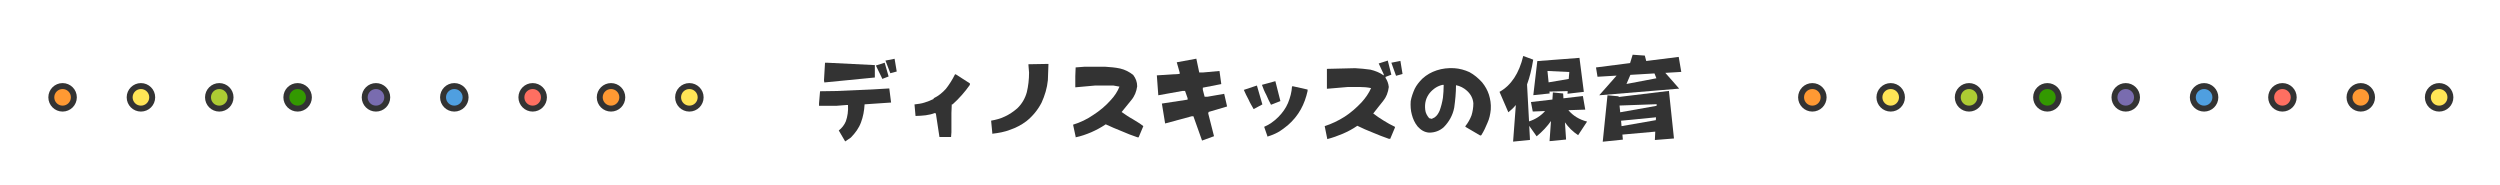 <?xml version="1.0" encoding="utf-8"?>
<!-- Generator: Adobe Illustrator 16.0.0, SVG Export Plug-In . SVG Version: 6.00 Build 0)  -->
<!DOCTYPE svg PUBLIC "-//W3C//DTD SVG 1.1//EN" "http://www.w3.org/Graphics/SVG/1.1/DTD/svg11.dtd">
<svg version="1.1" id="レイヤー_1" xmlns="http://www.w3.org/2000/svg" xmlns:xlink="http://www.w3.org/1999/xlink" x="0px"
	 y="0px" width="1053px" height="78px" viewBox="0 0 1053 78" enable-background="new 0 0 1053 78" xml:space="preserve">
<g>
	<g>
		<path fill="#333333" d="M359.9-72.448c1.332-1.044,2.376-2.376,2.988-3.888
			c0.72-2.052,1.044-4.284,0.9-6.84h-0.756L359-82.852h-7.416v-1.044l0.432-5.076
			c4.896,0,9.684-0.144,14.58-0.432c4.896-0.144,9.684-0.468,14.58-0.756l0.756,5.94
			l-11.16,0.756c-0.144,2.664-0.612,5.22-1.512,7.596
			c-0.864,2.376-2.376,4.464-4.284,6.408l-2.376,1.62L359.9-72.448z M353.672-93.58
			l0.432-7.416h0.756l20.232,1.008v5.22l-21.276,2.088L353.672-93.58z M378.188-94.336
			l-2.664-5.472l3.708-1.188l1.656,5.796l-2.7,1.044V-94.336z M379.556-101.896
			l3.852-0.756l0.9,5.364l-2.7,0.72L379.556-101.896z"/>
		<path fill="#333333" d="M400.795-79.612l-0.468-0.18c-1.224,0.468-2.448,0.756-3.816,0.936
			c-1.368,0.144-2.88,0.288-4.284,0.288l-0.432-4.86
			c1.368-0.18,2.88-0.324,4.248-0.792c1.368-0.432,2.592-0.9,3.816-1.512v-0.288
			c1.98-0.936,3.672-2.304,5.184-3.996c1.548-1.98,2.772-3.96,3.816-6.084h0.324
			l5.94,3.816v0.612c-1.08,1.512-2.124,2.88-3.348,4.248
			c-1.224,1.404-2.592,2.772-3.96,3.996h-0.324l-0.144,3.636v8.1l-0.144,1.98h-4.896
			L400.795-79.612z"/>
		<path fill="#333333" d="M424.568-71.368l-0.504-5.22c2.016-0.36,4.032-0.864,5.904-1.8
			c1.764-0.828,3.492-1.98,5.112-3.384c1.98-1.872,3.348-4.284,4.032-6.84
			c0.612-2.592,0.936-5.292,0.936-8.208l-0.288-3.528l8.46-0.144l-0.252,6.876
			c-0.324,3.312-1.296,6.48-2.664,9.468c-1.548,2.988-3.672,5.616-6.372,7.776
			c-2.088,1.584-4.464,2.808-6.804,3.6c-2.376,0.936-4.968,1.404-7.596,1.692
			L424.568-71.368z"/>
		<path fill="#333333" d="M459.667-69.856l-1.08-5.04c3.06-0.936,5.94-2.304,8.567-4.14
			c2.592-1.656,5.185-3.78,7.452-6.372c1.548-1.692,2.736-3.528,3.528-5.508l-2.592-0.468
			h-7.632l-8.388,0.756v-4.716l0.144-3.672l3.816-0.288h8.532
			c2.124,0.144,4.284,0.288,6.408,0.756c1.98,0.468,3.816,1.368,5.508,2.736
			c1.044,1.404,1.656,2.916,1.656,4.752c-0.288,2.124-1.044,4.104-2.448,5.796
			c-1.368,1.656-2.736,3.348-4.104,5.04c1.512,1.044,3.06,2.124,4.716,3.024
			c1.548,0.936,3.06,1.836,4.428,2.916l-1.98,4.716h-0.468
			c-2.268-0.756-4.572-1.656-6.696-2.592c-2.304-0.9-4.428-1.836-6.696-2.88
			c-2.017,1.368-3.996,2.412-6.12,3.348c-2.124,0.9-4.284,1.656-6.552,2.124V-69.856z"/>
		<path fill="#333333" d="M509.275-78.424h-0.756l-11.16,3.024l-1.368-8.388l10.836-1.656v-0.612
			l-1.081-3.06h-1.044l-10.224,1.836l-0.612-8.388l9.612-0.612v-0.612l-1.224-4.284
			L510.5-102.688l1.224,5.796h1.656l6.875-0.612l0.757,5.508l-7.776,1.512v0.9l0.756,2.916
			h1.225l7.02-1.224l1.225,5.328l-7.776,2.304l-0.181,0.612l2.449,9.612l-5.041,1.836
			L509.275-78.424z"/>
		<path fill="#333333" d="M532.523-85.408c-0.792-1.404-1.403-2.772-2.017-4.14l5.509-1.836
			l2.304,7.956l-3.672,1.98C533.892-82.816,533.1-84.04,532.523-85.408z M539.976-87.424
			c-0.756-1.368-1.368-2.88-1.836-4.248l5.652-1.548l2.123,8.388l-3.959,1.548
			C541.199-84.652,540.587-86.02,539.976-87.424z M540.443-70.036l-1.368-3.96
			c2.124-0.9,4.104-2.268,5.939-4.104s3.205-3.816,4.104-5.94
			c0.937-2.304,1.548-4.572,1.692-7.02h0.468l6.084,1.368v0.612
			c-0.612,2.736-1.513,5.328-2.88,7.776c-1.368,2.448-3.204,4.716-5.508,6.696
			c-1.368,1.08-2.736,2.16-4.104,2.916c-1.368,0.756-2.915,1.368-4.428,1.836V-70.036z"/>
		<path fill="#333333" d="M565.644-68.956l-1.08-5.328c2.916-0.936,5.796-2.304,8.388-3.96
			c2.593-1.692,4.896-3.672,7.2-6.12c1.656-1.836,3.023-3.816,3.96-5.94
			c-1.548-0.324-3.06-0.468-4.752-0.468c-1.656,0-3.349,0-5.004,0l-8.856,0.756v-8.388
			l11.881-0.288c2.16,0.144,4.283,0.288,6.407,0.612
			c1.979,0.468,3.96,1.224,5.652,2.448v-0.468l-2.124-4.572l3.816-1.224l1.512,5.94
			l-2.448,0.936v0.432c0.756,1.08,1.224,2.448,1.368,3.816
			c-0.288,2.304-1.045,4.284-2.412,5.94c-1.404,1.692-2.771,3.528-4.141,5.22
			c1.369,1.044,2.916,2.124,4.429,3.024c1.512,0.936,3.06,1.836,4.716,2.592v0.324
			l-1.98,4.716h-0.611c-2.268-0.756-4.428-1.656-6.696-2.592
			c-2.304-0.9-4.428-1.836-6.552-2.88c-1.98,1.368-3.96,2.412-6.12,3.348
			c-2.124,0.9-4.248,1.656-6.552,2.268V-68.956z M592.644-100.996l3.815-0.756l0.9,5.508
			l-2.736,0.756L592.644-100.996z"/>
		<path fill="#333333" d="M623.835-73.996v-0.288c1.08-1.368,1.98-2.916,2.592-4.572
			c0.469-1.548,0.757-3.204,0.757-5.04c-0.144-1.98-1.044-3.816-2.736-5.328
			c-1.368-1.224-2.916-1.98-4.571-2.304c0,3.204-0.324,6.408-0.756,9.468
			c-0.613,3.204-2.16,5.94-4.429,8.244c-1.692,1.512-3.815,2.268-6.12,2.268
			c-1.98-0.144-3.492-1.08-4.859-2.592c-1.225-1.512-1.98-3.204-2.448-5.04
			c-0.468-1.656-0.612-3.636-0.468-5.652c0.324-1.8,0.936-3.492,1.691-5.184
			c0.756-1.512,1.836-2.88,3.204-4.248c1.836-1.692,3.815-2.772,6.084-3.528
			c2.304-0.756,4.752-1.044,7.345-0.9c2.268,0.144,4.428,0.756,6.407,1.656
			c1.979,1.08,3.636,2.448,5.328,4.284c1.368,1.692,2.269,3.348,2.88,5.184
			c0.611,1.98,0.936,3.96,0.792,6.264c-0.181,1.98-0.612,3.96-1.403,5.652
			c-0.757,1.836-1.513,3.492-2.593,5.184l-0.433,0.144L623.835-73.996z M612.999-80.836
			c0.612-1.692,1.08-3.528,1.369-5.364c0.18-1.656,0.323-3.492,0.323-5.472h-0.468
			c-2.124,0.468-3.96,1.656-5.473,3.492c-1.547,1.98-2.16,4.284-1.836,7.02
			c0.145,1.368,0.756,2.448,1.656,3.528l1.08,0.288l1.225-0.612
			C611.956-78.712,612.531-79.792,612.999-80.836z"/>
		<path fill="#333333" d="M645.8-100.24c-0.08,1.8-0.24,3.4-0.4,4.84l1.28-0.32
			l0.479-8.04l3.48,0.32l0.28,6.68l2.88-0.68l1.12,6l-3.8,0.16l0.24,5.76
			l2.08-0.76l1.68,6.04l-3.521,0.64l0.48,11.28l-7.04,0.68l0.64-10.92
			l-3.64,0.64L641-81.6l4.96-1.88l0.439-7.56l-1.8,0.08
			c-0.72,2.8-1.68,4.92-2.92,6.28l-4.12-6.64c2.4-0.96,4-4.24,4.76-9.8
			L645.8-100.24z M666.56-103.52l0.32,2.76l5.4-0.92l1.039,5.72l-5.879,0.32
			L667.72-93l6.24-0.96L675-88.2l-19.72,1.04L654.56-91L661-92l0.28-3.28L656.319-95
			l-0.72-3.84l6.08-1.04L662-104L666.56-103.52z M674.479-80.28l-4.08,0.2
			l0.84,11.56l-7.119,0.72l0.92-12.04l-9.36,0.4l-0.72-3.84l10.48-1.52
			l0.199-2.6l4.24,0.44L670-85.48L673.479-86L674.479-80.28z M664.28-73.48l-5.24,4.24
			c-0.68-2.32-1.881-4.68-3.641-7L658.92-79C660.76-77.76,662.56-75.92,664.28-73.48z"
			/>
		<path fill="#333333" d="M688.12-92.24l1.479-8.36l2.72,0.32l0.44,7.48l0.56-0.16
			l1.16-10.16L697-102.88l0.92,8.6l0.56-0.16l0.601-6.28l2.56,0.2l0.641,6.68
			c1.84-2.56,3.039-5.92,3.68-10.08L709-102.96c-0.04,2.08-0.24,4.04-0.56,5.84
			l5.479-1.6l1.04,5.68l-1.92,0.16v3.04c-0.12,4.32-0.721,8.2-1.76,11.56
			c1.199,1.28,2.56,2.32,4.16,3.04l-3.641,7.16
			c-1.279-1.12-2.439-2.4-3.4-3.8c-1.039,1.68-2.119,3.04-3.319,4l-3.521-6.72
			c1.6-0.64,2.92-1.56,3.961-2.76c-1.16-3.04-1.881-6.48-2.121-10.32
			l-1.479-1.72L698-89.04l0.12-1.32l-9.84,1.08c-0.32,0.72-0.641,1.4-0.961,2
			l0.881,18.32l-6.24,0.64l1.12-13.28c-0.4,0.36-0.8,0.68-1.2,0.96
			l-3.6-5.68c2.439-0.76,5.199-3.16,8.319-7.2L688.12-92.24z M689.28-101.68
			c-1.76,4.12-4.041,7.04-6.801,8.72l-3.32-5.24
			c2.24-0.6,4.801-2.48,7.681-5.64L689.28-101.68z M700.76-77.6l-3.399,0.16
			l0.16,1.92l3.159-1.08l1.521,5.48l-12.601,2.4l-1.04-3.72l3.68-1.24
			l0.36-3.56l-2.12,0.08l-0.64-3.28L693-81.08l0.239-2.2l-3.92,0.24
			l-0.6-3.28l11.52-2.4l0.92,4.96l-4.279,0.28L697-81.92l2.92-0.6
			L700.76-77.6z M708.239-82.88c0.561-1.92,0.881-4.12,1.041-6.52
			c0.039-0.96,0.08-2.04,0.119-3.16l-2.199,0.2
			c-0.28,0.76-0.561,1.48-0.881,2.16C706.64-87.4,707.28-84.96,708.239-82.88z"/>
	</g>
</g>
<g>
	<g>
		<path fill="#FF9933" d="M32.97-81.663c-2.619,0-4.75-2.131-4.75-4.75s2.131-4.75,4.75-4.75
			s4.75,2.131,4.75,4.75S35.589-81.663,32.97-81.663z"/>
		<path fill="#333333" d="M32.97-89.913c1.93,0,3.5,1.57,3.5,3.5s-1.57,3.5-3.5,3.5s-3.5-1.57-3.5-3.5
			S31.04-89.913,32.97-89.913 M32.97-92.413c-3.313,0-6,2.686-6,6s2.687,6,6,6s6-2.686,6-6
			S36.283-92.413,32.97-92.413L32.97-92.413z"/>
	</g>
	<g>
		<path fill="#FFE556" d="M65.97-81.663c-2.619,0-4.75-2.131-4.75-4.75s2.131-4.75,4.75-4.75
			s4.75,2.131,4.75,4.75S68.589-81.663,65.97-81.663z"/>
		<path fill="#333333" d="M65.97-89.913c1.93,0,3.5,1.57,3.5,3.5s-1.57,3.5-3.5,3.5s-3.5-1.57-3.5-3.5
			S64.04-89.913,65.97-89.913 M65.97-92.413c-3.313,0-6,2.686-6,6s2.687,6,6,6s6-2.686,6-6
			S69.283-92.413,65.97-92.413L65.97-92.413z"/>
	</g>
	<g>
		<path fill="#ADCC33" d="M98.97-81.663c-2.619,0-4.75-2.131-4.75-4.75s2.131-4.75,4.75-4.75
			s4.75,2.131,4.75,4.75S101.589-81.663,98.97-81.663z"/>
		<path fill="#333333" d="M98.97-89.913c1.93,0,3.5,1.57,3.5,3.5s-1.57,3.5-3.5,3.5s-3.5-1.57-3.5-3.5
			S97.04-89.913,98.97-89.913 M98.97-92.413c-3.313,0-6,2.686-6,6s2.687,6,6,6s6-2.686,6-6
			S102.283-92.413,98.97-92.413L98.97-92.413z"/>
	</g>
	<g>
		<path fill="#339900" d="M131.97-81.663c-2.619,0-4.75-2.131-4.75-4.75s2.131-4.75,4.75-4.75
			s4.75,2.131,4.75,4.75S134.589-81.663,131.97-81.663z"/>
		<path fill="#333333" d="M131.97-89.913c1.93,0,3.5,1.57,3.5,3.5s-1.57,3.5-3.5,3.5s-3.5-1.57-3.5-3.5
			S130.04-89.913,131.97-89.913 M131.97-92.413c-3.313,0-6,2.686-6,6s2.687,6,6,6s6-2.686,6-6
			S135.283-92.413,131.97-92.413L131.97-92.413z"/>
	</g>
	<g>
		<path fill="#796CAF" d="M164.97-81.663c-2.619,0-4.75-2.131-4.75-4.75s2.131-4.75,4.75-4.75
			s4.75,2.131,4.75,4.75S167.589-81.663,164.97-81.663z"/>
		<path fill="#333333" d="M164.97-89.913c1.93,0,3.5,1.57,3.5,3.5s-1.57,3.5-3.5,3.5s-3.5-1.57-3.5-3.5
			S163.04-89.913,164.97-89.913 M164.97-92.413c-3.313,0-6,2.686-6,6s2.687,6,6,6s6-2.686,6-6
			S168.283-92.413,164.97-92.413L164.97-92.413z"/>
	</g>
	<g>
		<path fill="#4F9FE0" d="M197.97-81.663c-2.619,0-4.75-2.131-4.75-4.75s2.131-4.75,4.75-4.75
			s4.75,2.131,4.75,4.75S200.589-81.663,197.97-81.663z"/>
		<path fill="#333333" d="M197.97-89.913c1.93,0,3.5,1.57,3.5,3.5s-1.57,3.5-3.5,3.5s-3.5-1.57-3.5-3.5
			S196.04-89.913,197.97-89.913 M197.97-92.413c-3.313,0-6,2.686-6,6s2.687,6,6,6s6-2.686,6-6
			S201.283-92.413,197.97-92.413L197.97-92.413z"/>
	</g>
	<g>
		<path fill="#FF6F61" d="M230.97-81.663c-2.619,0-4.75-2.131-4.75-4.75s2.131-4.75,4.75-4.75
			s4.75,2.131,4.75,4.75S233.589-81.663,230.97-81.663z"/>
		<path fill="#333333" d="M230.97-89.913c1.93,0,3.5,1.57,3.5,3.5s-1.57,3.5-3.5,3.5s-3.5-1.57-3.5-3.5
			S229.04-89.913,230.97-89.913 M230.97-92.413c-3.313,0-6,2.686-6,6s2.687,6,6,6s6-2.686,6-6
			S234.283-92.413,230.97-92.413L230.97-92.413z"/>
	</g>
	<g>
		<path fill="#FF9933" d="M263.97-81.663c-2.619,0-4.75-2.131-4.75-4.75s2.131-4.75,4.75-4.75
			s4.75,2.131,4.75,4.75S266.589-81.663,263.97-81.663z"/>
		<path fill="#333333" d="M263.97-89.913c1.93,0,3.5,1.57,3.5,3.5s-1.57,3.5-3.5,3.5s-3.5-1.57-3.5-3.5
			S262.04-89.913,263.97-89.913 M263.97-92.413c-3.313,0-6,2.686-6,6s2.687,6,6,6s6-2.686,6-6
			S267.283-92.413,263.97-92.413L263.97-92.413z"/>
	</g>
	<g>
		<path fill="#FFE556" d="M296.97-81.663c-2.619,0-4.75-2.131-4.75-4.75s2.131-4.75,4.75-4.75
			s4.75,2.131,4.75,4.75S299.589-81.663,296.97-81.663z"/>
		<path fill="#333333" d="M296.97-89.913c1.93,0,3.5,1.57,3.5,3.5s-1.57,3.5-3.5,3.5s-3.5-1.57-3.5-3.5
			S295.04-89.913,296.97-89.913 M296.97-92.413c-3.313,0-6,2.686-6,6s2.687,6,6,6s6-2.686,6-6
			S300.283-92.413,296.97-92.413L296.97-92.413z"/>
	</g>
</g>
<g>
	<g>
		<path fill="#FF9933" d="M769.97-81.663c-2.619,0-4.75-2.131-4.75-4.75s2.131-4.75,4.75-4.75
			s4.75,2.131,4.75,4.75S772.589-81.663,769.97-81.663z"/>
		<path fill="#333333" d="M769.97-89.913c1.93,0,3.5,1.57,3.5,3.5s-1.57,3.5-3.5,3.5s-3.5-1.57-3.5-3.5
			S768.04-89.913,769.97-89.913 M769.97-92.413c-3.313,0-6,2.686-6,6s2.687,6,6,6s6-2.686,6-6
			S773.283-92.413,769.97-92.413L769.97-92.413z"/>
	</g>
	<g>
		<path fill="#FFE556" d="M802.97-81.663c-2.619,0-4.75-2.131-4.75-4.75s2.131-4.75,4.75-4.75
			s4.75,2.131,4.75,4.75S805.589-81.663,802.97-81.663z"/>
		<path fill="#333333" d="M802.97-89.913c1.93,0,3.5,1.57,3.5,3.5s-1.57,3.5-3.5,3.5s-3.5-1.57-3.5-3.5
			S801.04-89.913,802.97-89.913 M802.97-92.413c-3.313,0-6,2.686-6,6s2.687,6,6,6s6-2.686,6-6
			S806.283-92.413,802.97-92.413L802.97-92.413z"/>
	</g>
	<g>
		<path fill="#ADCC33" d="M835.97-81.663c-2.619,0-4.75-2.131-4.75-4.75s2.131-4.75,4.75-4.75
			s4.75,2.131,4.75,4.75S838.589-81.663,835.97-81.663z"/>
		<path fill="#333333" d="M835.97-89.913c1.93,0,3.5,1.57,3.5,3.5s-1.57,3.5-3.5,3.5s-3.5-1.57-3.5-3.5
			S834.04-89.913,835.97-89.913 M835.97-92.413c-3.313,0-6,2.686-6,6s2.687,6,6,6s6-2.686,6-6
			S839.283-92.413,835.97-92.413L835.97-92.413z"/>
	</g>
	<g>
		<path fill="#339900" d="M868.97-81.663c-2.619,0-4.75-2.131-4.75-4.75s2.131-4.75,4.75-4.75
			s4.75,2.131,4.75,4.75S871.589-81.663,868.97-81.663z"/>
		<path fill="#333333" d="M868.97-89.913c1.93,0,3.5,1.57,3.5,3.5s-1.57,3.5-3.5,3.5s-3.5-1.57-3.5-3.5
			S867.04-89.913,868.97-89.913 M868.97-92.413c-3.313,0-6,2.686-6,6s2.687,6,6,6s6-2.686,6-6
			S872.283-92.413,868.97-92.413L868.97-92.413z"/>
	</g>
	<g>
		<path fill="#796CAF" d="M901.97-81.663c-2.619,0-4.75-2.131-4.75-4.75s2.131-4.75,4.75-4.75
			s4.75,2.131,4.75,4.75S904.589-81.663,901.97-81.663z"/>
		<path fill="#333333" d="M901.97-89.913c1.93,0,3.5,1.57,3.5,3.5s-1.57,3.5-3.5,3.5s-3.5-1.57-3.5-3.5
			S900.04-89.913,901.97-89.913 M901.97-92.413c-3.313,0-6,2.686-6,6s2.687,6,6,6s6-2.686,6-6
			S905.283-92.413,901.97-92.413L901.97-92.413z"/>
	</g>
	<g>
		<path fill="#4F9FE0" d="M934.97-81.663c-2.619,0-4.75-2.131-4.75-4.75s2.131-4.75,4.75-4.75
			s4.75,2.131,4.75,4.75S937.589-81.663,934.97-81.663z"/>
		<path fill="#333333" d="M934.97-89.913c1.93,0,3.5,1.57,3.5,3.5s-1.57,3.5-3.5,3.5s-3.5-1.57-3.5-3.5
			S933.04-89.913,934.97-89.913 M934.97-92.413c-3.313,0-6,2.686-6,6s2.687,6,6,6s6-2.686,6-6
			S938.283-92.413,934.97-92.413L934.97-92.413z"/>
	</g>
	<g>
		<path fill="#FF6F61" d="M967.97-81.663c-2.619,0-4.75-2.131-4.75-4.75s2.131-4.75,4.75-4.75
			s4.75,2.131,4.75,4.75S970.589-81.663,967.97-81.663z"/>
		<path fill="#333333" d="M967.97-89.913c1.93,0,3.5,1.57,3.5,3.5s-1.57,3.5-3.5,3.5s-3.5-1.57-3.5-3.5
			S966.04-89.913,967.97-89.913 M967.97-92.413c-3.313,0-6,2.686-6,6s2.687,6,6,6s6-2.686,6-6
			S971.283-92.413,967.97-92.413L967.97-92.413z"/>
	</g>
	<g>
		<path fill="#FF9933" d="M1000.97-81.663c-2.619,0-4.75-2.131-4.75-4.75s2.131-4.75,4.75-4.75
			s4.75,2.131,4.75,4.75S1003.589-81.663,1000.97-81.663z"/>
		<path fill="#333333" d="M1000.97-89.913c1.93,0,3.5,1.57,3.5,3.5s-1.57,3.5-3.5,3.5s-3.5-1.57-3.5-3.5
			S999.04-89.913,1000.97-89.913 M1000.97-92.413c-3.313,0-6,2.686-6,6s2.687,6,6,6s6-2.686,6-6
			S1004.283-92.413,1000.97-92.413L1000.97-92.413z"/>
	</g>
	<g>
		<path fill="#FFE556" d="M1033.97-81.663c-2.619,0-4.75-2.131-4.75-4.75s2.131-4.75,4.75-4.75
			s4.75,2.131,4.75,4.75S1036.589-81.663,1033.97-81.663z"/>
		<path fill="#333333" d="M1033.97-89.913c1.93,0,3.5,1.57,3.5,3.5s-1.57,3.5-3.5,3.5s-3.5-1.57-3.5-3.5
			S1032.04-89.913,1033.97-89.913 M1033.97-92.413c-3.313,0-6,2.686-6,6s2.687,6,6,6s6-2.686,6-6
			S1037.283-92.413,1033.97-92.413L1033.97-92.413z"/>
	</g>
</g>
<g>
	<g>
		<path fill="#333333" d="M353.292,54.961c1.332-1.045,2.376-2.377,2.988-3.889
			c0.72-2.052,1.044-4.283,0.9-6.84h-0.756l-4.032,0.324h-7.416v-1.044l0.432-5.076
			c4.896,0,9.684-0.144,14.58-0.433c4.896-0.143,9.684-0.467,14.58-0.756l0.756,5.94
			l-11.16,0.757c-0.144,2.663-0.612,5.219-1.512,7.596c-0.864,2.375-2.376,4.463-4.284,6.407
			l-2.376,1.62L353.292,54.961z M347.064,33.828l0.432-7.416h0.756l20.232,1.008v5.221
			l-21.276,2.088L347.064,33.828z M371.581,33.072l-2.664-5.472l3.708-1.188l1.656,5.797
			l-2.7,1.043V33.072z M372.949,25.513l3.852-0.756l0.9,5.364l-2.7,0.72
			L372.949,25.513z"/>
		<path fill="#333333" d="M394.188,47.797l-0.468-0.18c-1.224,0.467-2.448,0.756-3.816,0.936
			c-1.368,0.145-2.88,0.288-4.284,0.288l-0.432-4.86
			c1.368-0.18,2.88-0.324,4.248-0.792c1.368-0.432,2.592-0.899,3.816-1.512v-0.288
			c1.98-0.936,3.672-2.305,5.184-3.996c1.548-1.98,2.772-3.96,3.816-6.084h0.324
			l5.94,3.816v0.611c-1.08,1.512-2.124,2.881-3.348,4.248
			c-1.224,1.404-2.592,2.772-3.96,3.996h-0.324l-0.144,3.637v8.1l-0.144,1.98h-4.896
			L394.188,47.797z"/>
		<path fill="#333333" d="M417.96,56.041l-0.504-5.221c2.016-0.359,4.032-0.863,5.904-1.8
			c1.764-0.828,3.492-1.979,5.112-3.384c1.98-1.872,3.348-4.284,4.032-6.84
			c0.612-2.592,0.936-5.293,0.936-8.209l-0.288-3.527l8.46-0.145l-0.252,6.877
			c-0.324,3.312-1.296,6.479-2.664,9.468c-1.548,2.987-3.672,5.616-6.372,7.776
			c-2.088,1.584-4.464,2.807-6.804,3.6c-2.376,0.936-4.968,1.404-7.596,1.691
			L417.96,56.041z"/>
		<path fill="#333333" d="M453.06,57.553l-1.08-5.04c3.06-0.937,5.94-2.304,8.567-4.14
			C463.14,46.717,465.732,44.593,468,42c1.548-1.691,2.736-3.527,3.528-5.508l-2.592-0.468
			h-7.632l-8.388,0.757v-4.717l0.144-3.672l3.816-0.288h8.532
			c2.124,0.144,4.284,0.288,6.408,0.757c1.98,0.467,3.816,1.367,5.508,2.735
			c1.044,1.403,1.656,2.916,1.656,4.752c-0.288,2.124-1.044,4.104-2.448,5.796
			c-1.368,1.656-2.736,3.348-4.104,5.04c1.512,1.044,3.06,2.124,4.716,3.024
			c1.548,0.936,3.06,1.836,4.428,2.916l-1.98,4.716h-0.468
			c-2.268-0.757-4.572-1.656-6.696-2.593c-2.304-0.899-4.428-1.836-6.696-2.879
			c-2.017,1.367-3.996,2.412-6.12,3.348c-2.124,0.899-4.284,1.656-6.552,2.124V57.553z"/>
		<path fill="#333333" d="M502.668,48.984h-0.756l-11.16,3.024l-1.368-8.388l10.836-1.656v-0.612
			l-1.08-3.06h-1.044l-10.224,1.836l-0.612-8.389l9.612-0.611v-0.612l-1.224-4.284
			l8.244-1.512l1.224,5.796h1.655l6.877-0.612l0.756,5.508l-7.775,1.513v0.899
			l0.756,2.916h1.224l7.02-1.224l1.224,5.328l-7.775,2.304l-0.18,0.612l2.447,9.612
			l-5.039,1.836L502.668,48.984z"/>
		<path fill="#333333" d="M525.916,42c-0.792-1.403-1.404-2.771-2.016-4.139l5.508-1.837
			l2.304,7.956l-3.672,1.98C527.284,44.593,526.492,43.369,525.916,42z M533.368,39.984
			c-0.757-1.367-1.368-2.88-1.837-4.248l5.652-1.548l2.125,8.388L535.348,44.125
			C534.592,42.757,533.98,41.389,533.368,39.984z M533.836,57.373l-1.368-3.961
			c2.124-0.899,4.104-2.268,5.94-4.104s3.203-3.816,4.104-5.939
			c0.936-2.305,1.549-4.572,1.692-7.021h0.468l6.084,1.368v0.611
			c-0.611,2.736-1.512,5.328-2.88,7.776s-3.204,4.716-5.509,6.696
			c-1.367,1.08-2.735,2.16-4.104,2.916c-1.367,0.756-2.916,1.367-4.428,1.836V57.373z"/>
		<path fill="#333333" d="M559.036,58.453L557.956,53.125c2.916-0.937,5.796-2.305,8.388-3.961
			c2.592-1.691,4.896-3.672,7.2-6.119c1.655-1.836,3.024-3.816,3.96-5.94
			c-1.548-0.323-3.061-0.468-4.752-0.468c-1.656,0-3.348,0-5.004,0l-8.855,0.756v-8.389
			l11.879-0.287c2.16,0.145,4.284,0.287,6.408,0.611c1.98,0.469,3.96,1.225,5.652,2.448
			v-0.468l-2.124-4.572l3.815-1.224l1.512,5.94l-2.447,0.936v0.432
			c0.756,1.08,1.225,2.448,1.368,3.816c-0.288,2.304-1.044,4.283-2.412,5.939
			c-1.404,1.692-2.772,3.528-4.14,5.221c1.367,1.044,2.916,2.123,4.428,3.023
			c1.512,0.937,3.06,1.836,4.716,2.592v0.324l-1.979,4.717h-0.612
			c-2.269-0.756-4.429-1.656-6.696-2.592c-2.304-0.9-4.428-1.837-6.552-2.881
			c-1.979,1.368-3.96,2.412-6.12,3.348c-2.124,0.9-4.248,1.656-6.552,2.268V58.453z
			 M586.035,26.412l3.816-0.756l0.9,5.508l-2.736,0.756L586.035,26.412z"/>
		<path fill="#333333" d="M617.228,53.412V53.125c1.08-1.368,1.98-2.916,2.592-4.572
			c0.469-1.549,0.757-3.204,0.757-5.04c-0.144-1.979-1.044-3.815-2.736-5.328
			c-1.368-1.224-2.916-1.979-4.571-2.304c0,3.203-0.324,6.408-0.756,9.468
			c-0.613,3.204-2.16,5.94-4.429,8.244c-1.692,1.512-3.815,2.269-6.12,2.269
			c-1.98-0.145-3.492-1.08-4.859-2.593c-1.225-1.512-1.98-3.204-2.448-5.04
			c-0.468-1.656-0.612-3.636-0.468-5.652c0.324-1.8,0.936-3.492,1.691-5.184
			c0.756-1.512,1.836-2.88,3.204-4.248c1.836-1.691,3.815-2.771,6.084-3.527
			c2.304-0.756,4.752-1.045,7.345-0.9c2.268,0.145,4.428,0.756,6.407,1.656
			c1.979,1.08,3.636,2.447,5.328,4.283c1.368,1.692,2.269,3.348,2.88,5.185
			c0.611,1.979,0.936,3.96,0.792,6.264c-0.181,1.979-0.612,3.96-1.403,5.652
			c-0.757,1.836-1.513,3.491-2.593,5.184l-0.433,0.144L617.228,53.412z M606.392,46.572
			c0.612-1.691,1.08-3.527,1.369-5.363c0.18-1.656,0.323-3.492,0.323-5.473h-0.468
			c-2.124,0.469-3.96,1.656-5.473,3.492c-1.547,1.98-2.16,4.284-1.836,7.02
			c0.145,1.369,0.756,2.449,1.656,3.528l1.08,0.288l1.225-0.611
			C605.349,48.697,605.924,47.617,606.392,46.572z"/>
		<path fill="#333333" d="M645.792,25.129c-0.64,3.959-1.479,7.439-2.6,10.439l0.84,15.561
			c2.721-0.881,5-2.36,6.76-4.36l-5.199,0.2l-0.76-4l9.039-1.041l0.2-3l4.32,0.441
			l0.12,2.039l8.199-0.96l1,5.72l-7.119,0.24c2,2.36,4.6,3.961,7.88,4.801
			l-3.761,5.719c-2.199-1.439-4.039-3.239-5.56-5.398l0.479,7.239l-6.959,0.68
			l0.6-8.479c-1.6,2.279-3.6,4.439-6.04,6.439l-3.12-4.399l0.32,5.919
			l-7.12,0.721l1.16-15.439c-0.96,1.199-2.04,2.199-3.16,3.08l-3.72-8.601
			c4.88-2.72,8.24-7.761,10-15.12L645.792,25.129z M667.112,38.688l-6.88,0.8
			l0.08-1.119l-7.681,0.199l0.08,0.801l-6.879,0.719l1.68-14.359l17.76-1.359
			L667.112,38.688z M660.753,33.248l0.239-2.92l-9.2-0.439l0.48,4.8L660.753,33.248z"/>
		<path fill="#333333" d="M692.792,23.408l0.601,2.28l13.68-1.72l1.08,6.32l-6.72,0.399
			l5.84,6.64l-33.68,2.801l7.32-8.28l-8.041,0.479l-0.64-3.92l14.36-1.84
			l1.08-3.52L692.792,23.408z M681.753,40.568l0.039,0.28l21.16-2.56l2.12,20.039
			l-8.04,0.641l0.16-3.521l-13.84,1.24l0.199,2.12l-8.479,0.88l2-19.56L681.753,40.568
			z M697.753,44.568l0.039-0.68l-15.64,0.56l0.28,2.841L697.753,44.568z M697.433,50.608
			l0.08-1.2l-14.721,1.44l0.2,2.28L697.433,50.608z M685.072,35.369l12.601-2.4
			l-0.801-2.041l-10.16,0.602L685.072,35.369z"/>
	</g>
</g>
<g>
	<g>
		<path fill="#FF9933" d="M26.362,45.746c-2.619,0-4.75-2.131-4.75-4.75s2.131-4.75,4.75-4.75
			s4.75,2.131,4.75,4.75S28.981,45.746,26.362,45.746z"/>
		<path fill="#333333" d="M26.362,37.496c1.93,0,3.5,1.57,3.5,3.5s-1.57,3.5-3.5,3.5s-3.5-1.57-3.5-3.5
			S24.433,37.496,26.362,37.496 M26.362,34.996c-3.313,0-6,2.686-6,6c0,3.313,2.687,6,6,6
			s6-2.687,6-6C32.362,37.682,29.676,34.996,26.362,34.996L26.362,34.996z"/>
	</g>
	<g>
		<path fill="#FFE556" d="M59.362,45.746c-2.619,0-4.75-2.131-4.75-4.75s2.131-4.75,4.75-4.75
			s4.75,2.131,4.75,4.75S61.981,45.746,59.362,45.746z"/>
		<path fill="#333333" d="M59.362,37.496c1.93,0,3.5,1.57,3.5,3.5s-1.57,3.5-3.5,3.5s-3.5-1.57-3.5-3.5
			S57.433,37.496,59.362,37.496 M59.362,34.996c-3.313,0-6,2.686-6,6c0,3.313,2.687,6,6,6
			s6-2.687,6-6C65.362,37.682,62.676,34.996,59.362,34.996L59.362,34.996z"/>
	</g>
	<g>
		<path fill="#ADCC33" d="M92.362,45.746c-2.619,0-4.75-2.131-4.75-4.75s2.131-4.75,4.75-4.75
			s4.75,2.131,4.75,4.75S94.981,45.746,92.362,45.746z"/>
		<path fill="#333333" d="M92.362,37.496c1.93,0,3.5,1.57,3.5,3.5s-1.57,3.5-3.5,3.5s-3.5-1.57-3.5-3.5
			S90.433,37.496,92.362,37.496 M92.362,34.996c-3.313,0-6,2.686-6,6c0,3.313,2.687,6,6,6
			s6-2.687,6-6C98.362,37.682,95.676,34.996,92.362,34.996L92.362,34.996z"/>
	</g>
	<g>
		<path fill="#339900" d="M125.362,45.746c-2.619,0-4.75-2.131-4.75-4.75s2.131-4.75,4.75-4.75
			s4.75,2.131,4.75,4.75S127.981,45.746,125.362,45.746z"/>
		<path fill="#333333" d="M125.362,37.496c1.93,0,3.5,1.57,3.5,3.5s-1.57,3.5-3.5,3.5s-3.5-1.57-3.5-3.5
			S123.433,37.496,125.362,37.496 M125.362,34.996c-3.313,0-6,2.686-6,6c0,3.313,2.687,6,6,6
			s6-2.687,6-6C131.362,37.682,128.676,34.996,125.362,34.996L125.362,34.996z"/>
	</g>
	<g>
		<path fill="#796CAF" d="M158.362,45.746c-2.619,0-4.75-2.131-4.75-4.75s2.131-4.75,4.75-4.75
			s4.75,2.131,4.75,4.75S160.981,45.746,158.362,45.746z"/>
		<path fill="#333333" d="M158.362,37.496c1.93,0,3.5,1.57,3.5,3.5s-1.57,3.5-3.5,3.5s-3.5-1.57-3.5-3.5
			S156.433,37.496,158.362,37.496 M158.362,34.996c-3.313,0-6,2.686-6,6c0,3.313,2.687,6,6,6
			s6-2.687,6-6C164.362,37.682,161.676,34.996,158.362,34.996L158.362,34.996z"/>
	</g>
	<g>
		<path fill="#4F9FE0" d="M191.362,45.746c-2.619,0-4.75-2.131-4.75-4.75s2.131-4.75,4.75-4.75
			s4.75,2.131,4.75,4.75S193.981,45.746,191.362,45.746z"/>
		<path fill="#333333" d="M191.362,37.496c1.93,0,3.5,1.57,3.5,3.5s-1.57,3.5-3.5,3.5s-3.5-1.57-3.5-3.5
			S189.433,37.496,191.362,37.496 M191.362,34.996c-3.313,0-6,2.686-6,6c0,3.313,2.687,6,6,6
			s6-2.687,6-6C197.362,37.682,194.676,34.996,191.362,34.996L191.362,34.996z"/>
	</g>
	<g>
		<path fill="#FF6F61" d="M224.362,45.746c-2.619,0-4.75-2.131-4.75-4.75s2.131-4.75,4.75-4.75
			s4.75,2.131,4.75,4.75S226.981,45.746,224.362,45.746z"/>
		<path fill="#333333" d="M224.362,37.496c1.93,0,3.5,1.57,3.5,3.5s-1.57,3.5-3.5,3.5s-3.5-1.57-3.5-3.5
			S222.433,37.496,224.362,37.496 M224.362,34.996c-3.313,0-6,2.686-6,6c0,3.313,2.687,6,6,6
			s6-2.687,6-6C230.362,37.682,227.676,34.996,224.362,34.996L224.362,34.996z"/>
	</g>
	<g>
		<path fill="#FF9933" d="M257.362,45.746c-2.619,0-4.75-2.131-4.75-4.75s2.131-4.75,4.75-4.75
			s4.75,2.131,4.75,4.75S259.981,45.746,257.362,45.746z"/>
		<path fill="#333333" d="M257.362,37.496c1.93,0,3.5,1.57,3.5,3.5s-1.57,3.5-3.5,3.5s-3.5-1.57-3.5-3.5
			S255.433,37.496,257.362,37.496 M257.362,34.996c-3.313,0-6,2.686-6,6c0,3.313,2.687,6,6,6
			s6-2.687,6-6C263.362,37.682,260.676,34.996,257.362,34.996L257.362,34.996z"/>
	</g>
	<g>
		<path fill="#FFE556" d="M290.362,45.746c-2.619,0-4.75-2.131-4.75-4.75s2.131-4.75,4.75-4.75
			s4.75,2.131,4.75,4.75S292.981,45.746,290.362,45.746z"/>
		<path fill="#333333" d="M290.362,37.496c1.93,0,3.5,1.57,3.5,3.5s-1.57,3.5-3.5,3.5s-3.5-1.57-3.5-3.5
			S288.433,37.496,290.362,37.496 M290.362,34.996c-3.313,0-6,2.686-6,6c0,3.313,2.687,6,6,6
			s6-2.687,6-6C296.362,37.682,293.676,34.996,290.362,34.996L290.362,34.996z"/>
	</g>
</g>
<g>
	<g>
		<path fill="#FF9933" d="M763.362,45.746c-2.619,0-4.75-2.131-4.75-4.75s2.131-4.75,4.75-4.75
			s4.75,2.131,4.75,4.75S765.981,45.746,763.362,45.746z"/>
		<path fill="#333333" d="M763.362,37.496c1.93,0,3.5,1.57,3.5,3.5s-1.57,3.5-3.5,3.5s-3.5-1.57-3.5-3.5
			S761.433,37.496,763.362,37.496 M763.362,34.996c-3.313,0-6,2.686-6,6c0,3.313,2.687,6,6,6
			s6-2.687,6-6C769.362,37.682,766.676,34.996,763.362,34.996L763.362,34.996z"/>
	</g>
	<g>
		<path fill="#FFE556" d="M796.362,45.746c-2.619,0-4.75-2.131-4.75-4.75s2.131-4.75,4.75-4.75
			s4.75,2.131,4.75,4.75S798.981,45.746,796.362,45.746z"/>
		<path fill="#333333" d="M796.362,37.496c1.93,0,3.5,1.57,3.5,3.5s-1.57,3.5-3.5,3.5s-3.5-1.57-3.5-3.5
			S794.433,37.496,796.362,37.496 M796.362,34.996c-3.313,0-6,2.686-6,6c0,3.313,2.687,6,6,6
			s6-2.687,6-6C802.362,37.682,799.676,34.996,796.362,34.996L796.362,34.996z"/>
	</g>
	<g>
		<path fill="#ADCC33" d="M829.362,45.746c-2.619,0-4.75-2.131-4.75-4.75s2.131-4.75,4.75-4.75
			s4.75,2.131,4.75,4.75S831.981,45.746,829.362,45.746z"/>
		<path fill="#333333" d="M829.362,37.496c1.93,0,3.5,1.57,3.5,3.5s-1.57,3.5-3.5,3.5s-3.5-1.57-3.5-3.5
			S827.433,37.496,829.362,37.496 M829.362,34.996c-3.313,0-6,2.686-6,6c0,3.313,2.687,6,6,6
			s6-2.687,6-6C835.362,37.682,832.676,34.996,829.362,34.996L829.362,34.996z"/>
	</g>
	<g>
		<path fill="#339900" d="M862.362,45.746c-2.619,0-4.75-2.131-4.75-4.75s2.131-4.75,4.75-4.75
			s4.75,2.131,4.75,4.75S864.981,45.746,862.362,45.746z"/>
		<path fill="#333333" d="M862.362,37.496c1.93,0,3.5,1.57,3.5,3.5s-1.57,3.5-3.5,3.5s-3.5-1.57-3.5-3.5
			S860.433,37.496,862.362,37.496 M862.362,34.996c-3.313,0-6,2.686-6,6c0,3.313,2.687,6,6,6
			s6-2.687,6-6C868.362,37.682,865.676,34.996,862.362,34.996L862.362,34.996z"/>
	</g>
	<g>
		<path fill="#796CAF" d="M895.362,45.746c-2.619,0-4.75-2.131-4.75-4.75s2.131-4.75,4.75-4.75
			s4.75,2.131,4.75,4.75S897.981,45.746,895.362,45.746z"/>
		<path fill="#333333" d="M895.362,37.496c1.93,0,3.5,1.57,3.5,3.5s-1.57,3.5-3.5,3.5s-3.5-1.57-3.5-3.5
			S893.433,37.496,895.362,37.496 M895.362,34.996c-3.313,0-6,2.686-6,6c0,3.313,2.687,6,6,6
			s6-2.687,6-6C901.362,37.682,898.676,34.996,895.362,34.996L895.362,34.996z"/>
	</g>
	<g>
		<path fill="#4F9FE0" d="M928.362,45.746c-2.619,0-4.75-2.131-4.75-4.75s2.131-4.75,4.75-4.75
			s4.75,2.131,4.75,4.75S930.981,45.746,928.362,45.746z"/>
		<path fill="#333333" d="M928.362,37.496c1.93,0,3.5,1.57,3.5,3.5s-1.57,3.5-3.5,3.5s-3.5-1.57-3.5-3.5
			S926.433,37.496,928.362,37.496 M928.362,34.996c-3.313,0-6,2.686-6,6c0,3.313,2.687,6,6,6
			s6-2.687,6-6C934.362,37.682,931.676,34.996,928.362,34.996L928.362,34.996z"/>
	</g>
	<g>
		<path fill="#FF6F61" d="M961.362,45.746c-2.619,0-4.75-2.131-4.75-4.75s2.131-4.75,4.75-4.75
			s4.75,2.131,4.75,4.75S963.981,45.746,961.362,45.746z"/>
		<path fill="#333333" d="M961.362,37.496c1.93,0,3.5,1.57,3.5,3.5s-1.57,3.5-3.5,3.5s-3.5-1.57-3.5-3.5
			S959.433,37.496,961.362,37.496 M961.362,34.996c-3.313,0-6,2.686-6,6c0,3.313,2.687,6,6,6
			s6-2.687,6-6C967.362,37.682,964.676,34.996,961.362,34.996L961.362,34.996z"/>
	</g>
	<g>
		<path fill="#FF9933" d="M994.362,45.746c-2.619,0-4.75-2.131-4.75-4.75s2.131-4.75,4.75-4.75
			s4.75,2.131,4.75,4.75S996.981,45.746,994.362,45.746z"/>
		<path fill="#333333" d="M994.362,37.496c1.93,0,3.5,1.57,3.5,3.5s-1.57,3.5-3.5,3.5s-3.5-1.57-3.5-3.5
			S992.433,37.496,994.362,37.496 M994.362,34.996c-3.313,0-6,2.686-6,6c0,3.313,2.687,6,6,6
			s6-2.687,6-6C1000.362,37.682,997.676,34.996,994.362,34.996L994.362,34.996z"/>
	</g>
	<g>
		<path fill="#FFE556" d="M1027.362,45.746c-2.619,0-4.75-2.131-4.75-4.75s2.131-4.75,4.75-4.75
			s4.75,2.131,4.75,4.75S1029.981,45.746,1027.362,45.746z"/>
		<path fill="#333333" d="M1027.362,37.496c1.93,0,3.5,1.57,3.5,3.5s-1.57,3.5-3.5,3.5s-3.5-1.57-3.5-3.5
			S1025.433,37.496,1027.362,37.496 M1027.362,34.996c-3.313,0-6,2.686-6,6c0,3.313,2.687,6,6,6
			s6-2.687,6-6C1033.362,37.682,1030.676,34.996,1027.362,34.996L1027.362,34.996z"/>
	</g>
</g>
</svg>
